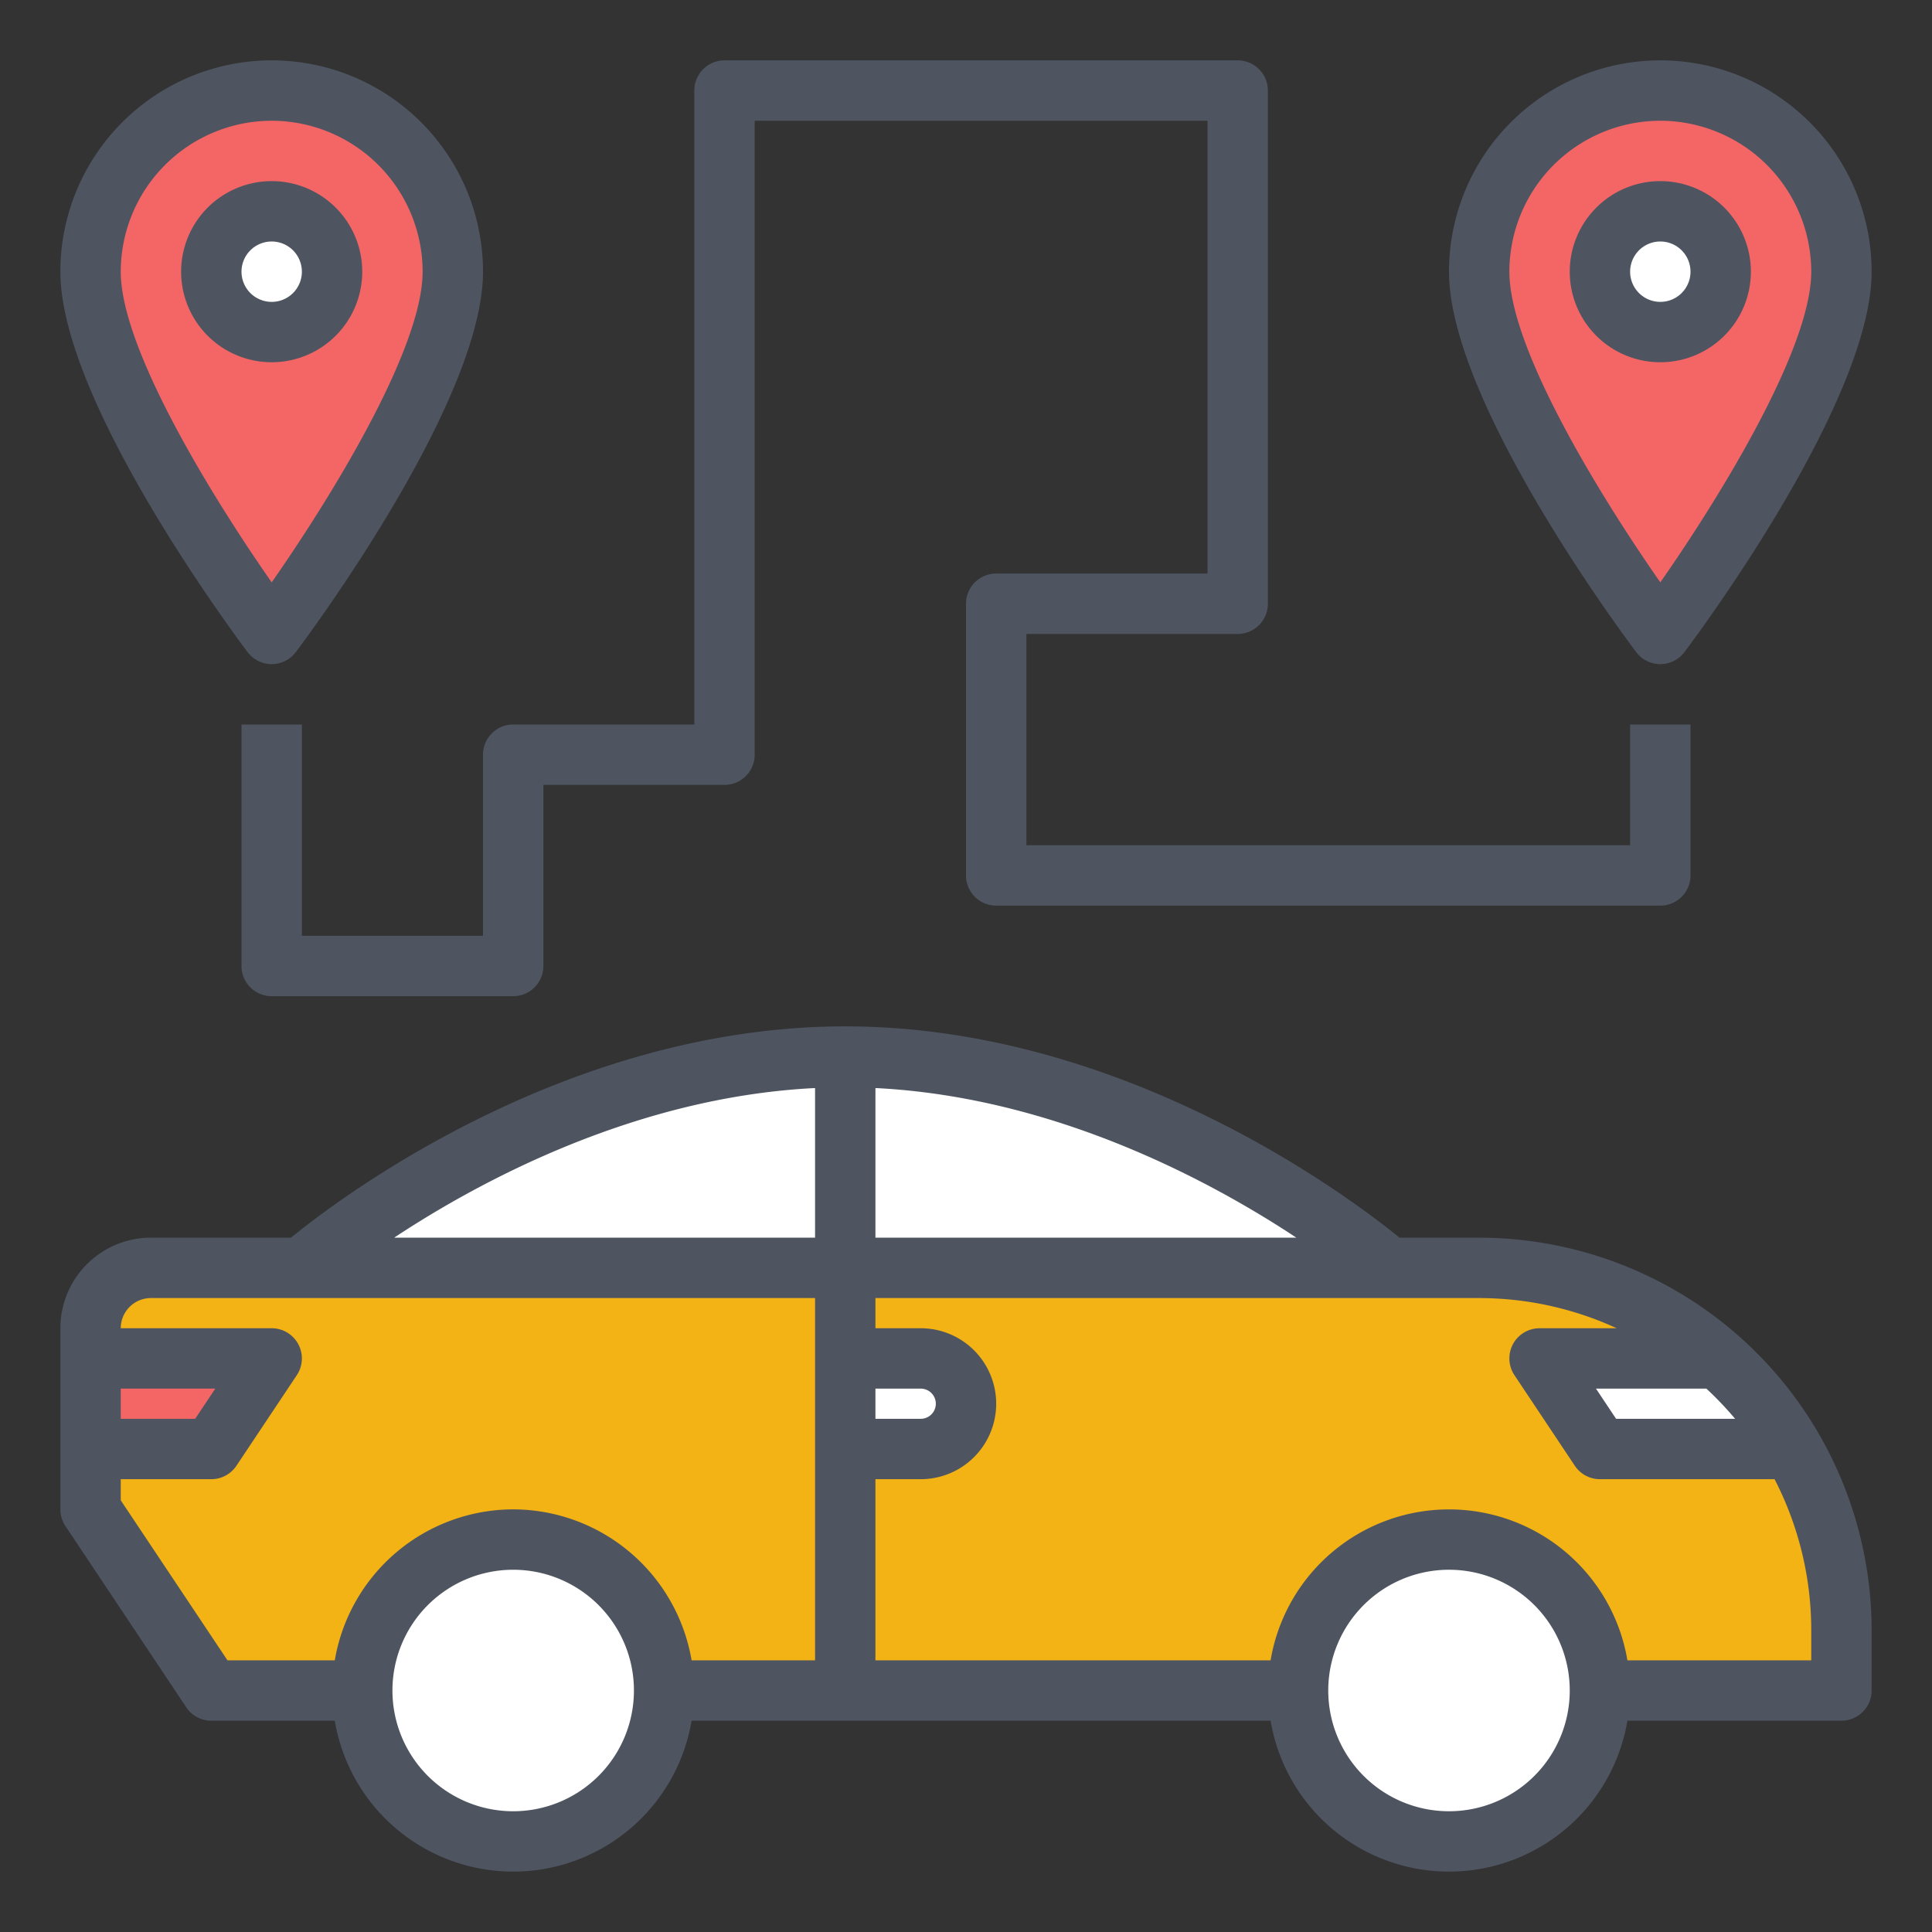 <svg xmlns="http://www.w3.org/2000/svg" version="1.1" xmlns:xlink="http://www.w3.org/1999/xlink" width="512" height="512" x="0" y="0" viewBox="0 0 64 64" style="enable-background:new 0 0 512 512" xml:space="preserve" class=""><rect x="0" y="0" width="64" height="64" fill="#333333" stroke="none"/><g><g data-name="navigration-ev-electric car-vehicle-pin"><path fill="#f46666" d="M15 9c0 4-6 12-6 12S3 13 3 9a6 6 0 0 1 12 0z" opacity="1" data-original="#ff7956" class=""></path><path fill="#f46666" d="M15 9c0 4-6 12-6 12a58.07 58.07 0 0 1-3.29-4.98C7.29 13.76 11 8.14 11 5a5.91 5.91 0 0 0-.26-1.74A6 6 0 0 1 15 9z" opacity="1" data-original="#ff6243" class=""></path><circle cx="9" cy="9" r="2" fill="#ffffff" opacity="1" data-original="#ffde55" class=""></circle><path fill="#ffffff" d="M11 9a2 2 0 0 1-4 0 2.006 2.006 0 0 0 2-2 2.006 2.006 0 0 1 2 2z" opacity="1" data-original="#ebbf00" class=""></path><path fill="#f46666" d="M61 9c0 4-6 12-6 12s-6-8-6-12a6 6 0 0 1 12 0z" opacity="1" data-original="#ff7956" class=""></path><path fill="#f46666" d="M61 9c0 4-6 12-6 12a58.07 58.07 0 0 1-3.29-4.98C53.29 13.76 57 8.14 57 5a5.91 5.91 0 0 0-.26-1.74A6 6 0 0 1 61 9z" opacity="1" data-original="#ff6243" class=""></path><circle cx="55" cy="9" r="2" fill="#ffffff" opacity="1" data-original="#ffde55" class=""></circle><path fill="#ffffff" d="M57 9a2 2 0 0 1-4 0 2.006 2.006 0 0 0 2-2 2.006 2.006 0 0 1 2 2z" opacity="1" data-original="#ebbf00" class=""></path><path fill="#f3b314" d="M61 54v2H28V42h21a11.923 11.923 0 0 1 7.94 3H51l2 3h6.4a11.925 11.925 0 0 1 1.6 6z" opacity="1" data-original="#57a4ff" class=""></path><path fill="#ffffff" d="M59.4 48H53l-2-3h5.94a12.063 12.063 0 0 1 2.46 3z" opacity="1" data-original="#ffde55" class=""></path><path fill="#ffffff" d="M30.5 45a1.5 1.5 0 0 1 0 3H28v-3z" opacity="1" data-original="#e0e0e2" class=""></path><path fill="#f3b314" d="M28 42v14H7l-4-6v-6a2.006 2.006 0 0 1 2-2z" opacity="1" data-original="#57a4ff" class=""></path><path fill="#f3b314" d="M61 54v2H28v-4h29v-2a12 12 0 0 0-.17-2h2.57a11.925 11.925 0 0 1 1.6 6zM28 52v4H7l-2.67-4z" opacity="1" data-original="#006df0" class=""></path><path fill="#ffffff" d="M46 42H10s8.06-7 18-7 18 7 18 7z" opacity="1" data-original="#9bfbff" class=""></path><path fill="#ffffff" d="M46 42h-4s-7-6.08-16-6.9a18.862 18.862 0 0 1 2-.1c9.94 0 18 7 18 7z" opacity="1" data-original="#00e7f0" class=""></path><circle cx="17" cy="56" r="5" fill="#ffffff" opacity="1" data-original="#e0e0e2" class=""></circle><path fill="#f46666" d="m9 45-2 3H3v-3z" opacity="1" data-original="#ff7956" class=""></path><circle cx="48" cy="56" r="5" fill="#ffffff" opacity="1" data-original="#e0e0e2" class=""></circle><path fill="#ffffff" d="M22 56a5 5 0 0 1-9.39 2.39A4.935 4.935 0 0 0 15 59a5 5 0 0 0 5-5 4.935 4.935 0 0 0-.61-2.39A4.994 4.994 0 0 1 22 56zM53 56a5 5 0 0 1-9.39 2.39A4.935 4.935 0 0 0 46 59a5 5 0 0 0 5-5 4.935 4.935 0 0 0-.61-2.39A4.994 4.994 0 0 1 53 56z" opacity="1" data-original="#c6c5ca" class=""></path><path d="M55 22a1 1 0 0 0 .8-.4c.635-.846 6.2-8.388 6.2-12.6a7 7 0 0 0-14 0c0 4.212 5.565 11.754 6.2 12.6a1 1 0 0 0 .8.4zm0-18a5.006 5.006 0 0 1 5 5c0 2.589-3.108 7.582-5 10.291-1.892-2.709-5-7.7-5-10.291a5.006 5.006 0 0 1 5-5z" fill="#4e5561" opacity="1" data-original="#000000" class=""></path><path d="M58 9a3 3 0 1 0-3 3 3 3 0 0 0 3-3zm-4 0a1 1 0 1 1 1 1 1 1 0 0 1-1-1zM9 22a1 1 0 0 0 .8-.4c.635-.846 6.2-8.388 6.2-12.6A7 7 0 0 0 2 9c0 4.212 5.565 11.754 6.2 12.6a1 1 0 0 0 .8.4zM9 4a5.006 5.006 0 0 1 5 5c0 2.589-3.108 7.582-5 10.291C7.108 16.582 4 11.589 4 9a5.006 5.006 0 0 1 5-5z" fill="#4e5561" opacity="1" data-original="#000000" class=""></path><path d="M12 9a3 3 0 1 0-3 3 3 3 0 0 0 3-3zM8 9a1 1 0 1 1 1 1 1 1 0 0 1-1-1zM16 31h-6v-7H8v8a1 1 0 0 0 1 1h8a1 1 0 0 0 1-1v-6h6a1 1 0 0 0 1-1V4h15v15h-7a1 1 0 0 0-1 1v9a1 1 0 0 0 1 1h22a1 1 0 0 0 1-1v-5h-2v4H34v-7h7a1 1 0 0 0 1-1V3a1 1 0 0 0-1-1H24a1 1 0 0 0-1 1v21h-6a1 1 0 0 0-1 1zM49 41h-2.639c-1.535-1.253-9.075-7-18.361-7s-16.824 5.745-18.361 7H5a3 3 0 0 0-3 3v6a1.006 1.006 0 0 0 .168.555l4 6A1 1 0 0 0 7 57h4.09a5.993 5.993 0 0 0 11.82 0h19.18a5.993 5.993 0 0 0 11.82 0H61a1 1 0 0 0 1-1v-2a13.015 13.015 0 0 0-13-13zm8.478 6h-3.943l-.666-1h3.657a11.24 11.24 0 0 1 .952 1zM29 46h1.5a.5.5 0 0 1 0 1H29zm0-9.957c5.908.292 11.074 3.057 13.944 4.957H29zm-2 0V41H13.056c2.871-1.9 8.036-4.665 13.944-4.957zM4 46h3.131l-.666 1H4zm13 14a4 4 0 1 1 4-4 4 4 0 0 1-4 4zm0-10a6.006 6.006 0 0 0-5.91 5H7.535L4 49.7V49h3a1 1 0 0 0 .832-.445l2-3A1 1 0 0 0 9 44H4a1 1 0 0 1 1-1h22v12h-4.09A6.006 6.006 0 0 0 17 50zm31 10a4 4 0 1 1 4-4 4 4 0 0 1-4 4zm12-5h-6.09a5.993 5.993 0 0 0-11.82 0H29v-6h1.5a2.5 2.5 0 0 0 0-5H29v-1h20a10.914 10.914 0 0 1 4.555 1H51a1 1 0 0 0-.832 1.555l2 3A1 1 0 0 0 53 49h5.785A10.916 10.916 0 0 1 60 54z" fill="#4e5561" opacity="1" data-original="#000000" class=""></path></g></g></svg>